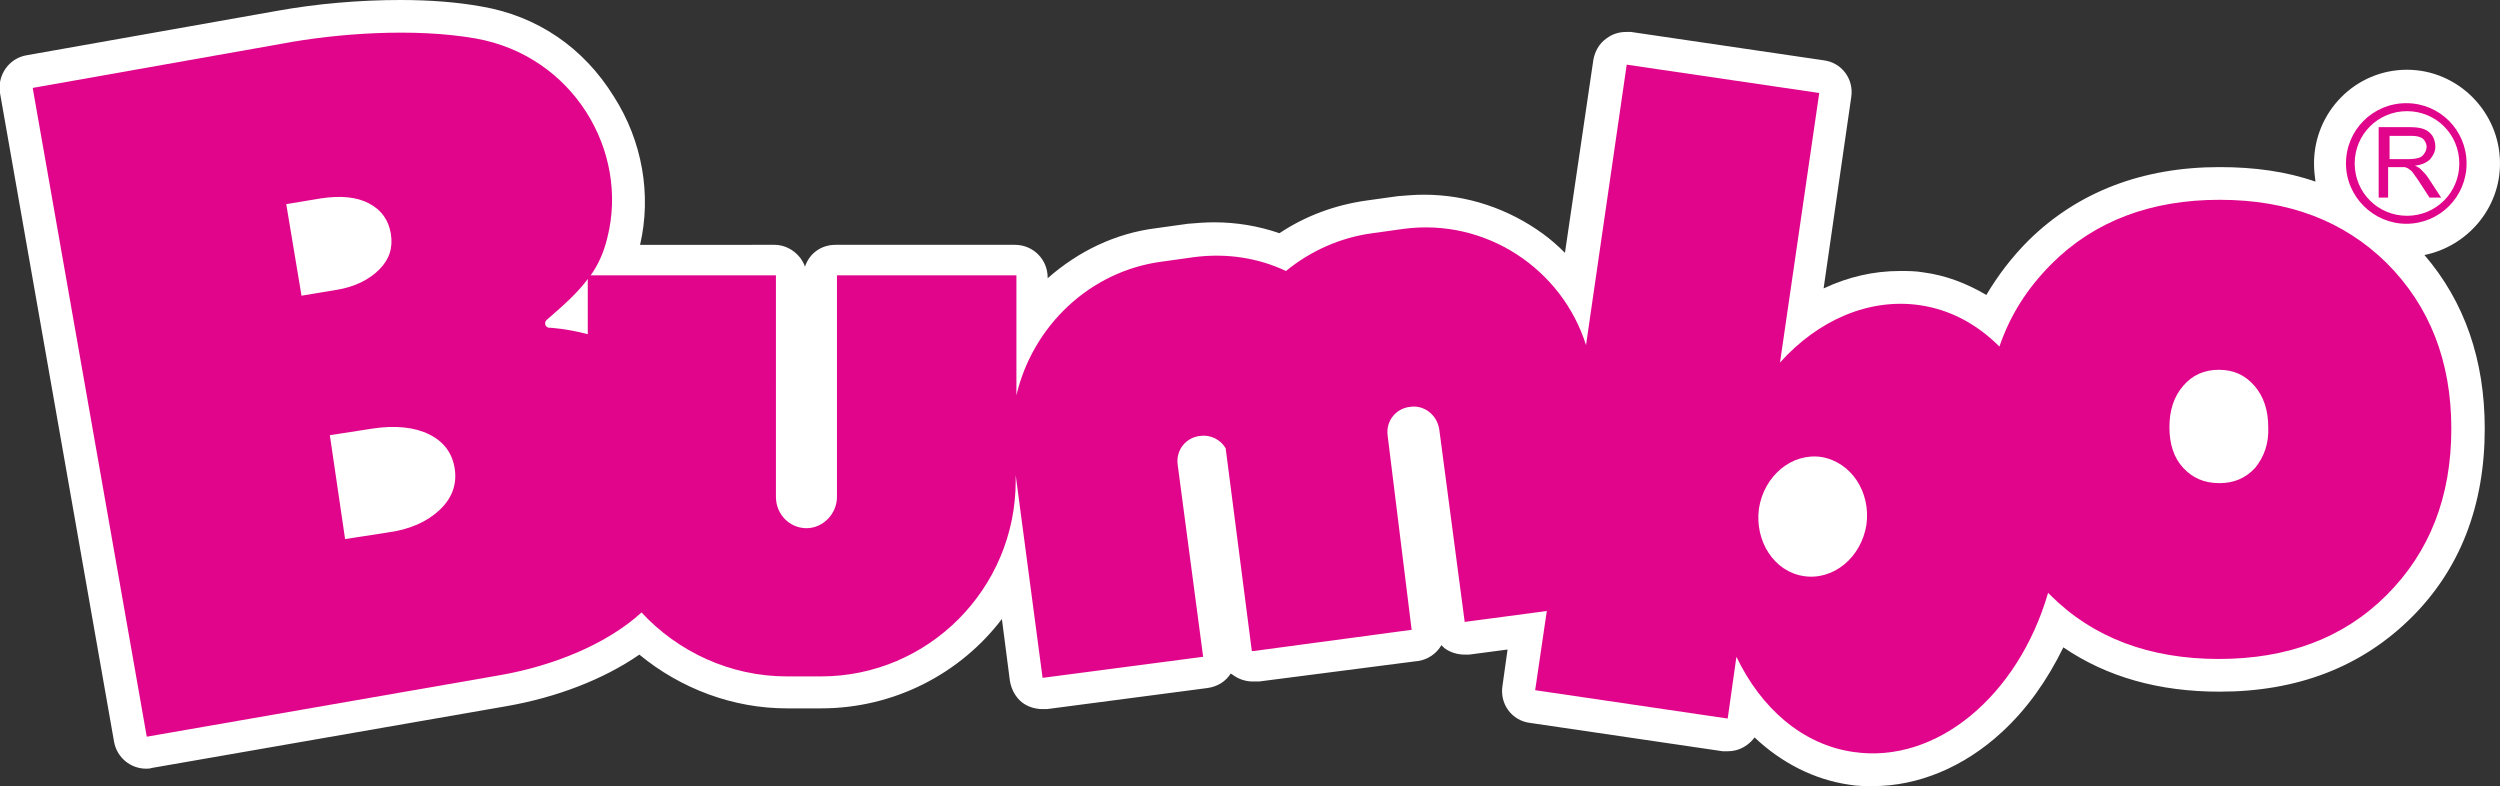 <?xml version="1.0" encoding="utf-8"?>
<!-- Generator: Adobe Illustrator 21.1.0, SVG Export Plug-In . SVG Version: 6.00 Build 0)  -->
<svg version="1.1" id="Layer_1" xmlns="http://www.w3.org/2000/svg" xmlns:xlink="http://www.w3.org/1999/xlink" x="0px" y="0px"
	 viewBox="0 0 344.1 108.2" style="enable-background:new 0 0 344.1 108.2;" xml:space="preserve">
<rect x="0" y="0" width="344.1" height="108.2" fill="#333333" stroke="none"/>
<style type="text/css">
	.st0{fill:#FFFFFF;}
	.st1{fill:#E1058C;}
</style>
<g>
	<path class="st0" d="M344.1,22.5c0-7.1-5.8-12.9-12.8-12.9c0,0,0,0,0,0c-7.1,0-12.8,5.8-12.8,12.9c0,0.9,0.1,1.7,0.2,2.5
		c-4-1.4-8.4-2-13.2-2c-10.6,0-19.5,3.4-26.3,10.1c-2.3,2.3-4.2,4.8-5.8,7.5c-2.7-1.6-5.6-2.7-8.6-3.1c-1.1-0.2-2.2-0.2-3.3-0.2
		c-3.6,0-7.1,0.8-10.5,2.4l3.8-26.3c0.4-2.5-1.3-4.8-3.8-5.1l-26.5-3.9c-0.2,0-0.4,0-0.7,0c-1,0-1.9,0.3-2.7,0.9
		c-1,0.7-1.6,1.8-1.8,3l-3.9,26.5c-0.9-0.9-1.9-1.8-3-2.6c-4.8-3.5-10.5-5.4-16.4-5.4c-1.2,0-2.4,0.1-3.6,0.2l-4.3,0.6
		c-4.3,0.6-8.4,2.1-12,4.5c-2.9-1-5.9-1.5-9-1.5c-1.2,0-2.4,0.1-3.6,0.2l-4.3,0.6c-5.7,0.7-10.8,3.2-15,6.9v-0.1
		c0-2.5-2-4.5-4.5-4.5h-24.7c-2,0-3.6,1.2-4.2,3c-0.6-1.7-2.3-3-4.2-3H88.1c1.6-6.9,0.3-14.3-3.6-20.4C80.3,6.5,73.9,2.2,66.3,0.9
		C63,0.3,59.2,0,55.1,0h0c-5.5,0-11.5,0.5-17,1.5L3.7,7.6c-2.5,0.4-4.1,2.8-3.7,5.2l15.7,89.3c0.4,2.2,2.3,3.7,4.4,3.7
		c0.3,0,0.5,0,0.8-0.1l48.8-8.5c6.9-1.2,13.4-3.7,18.3-7.1c5.7,4.7,12.9,7.4,20.3,7.4h4.7c10.1,0,19.2-4.8,24.9-12.3l1.1,8.5
		c0.2,1.2,0.8,2.3,1.7,3c0.8,0.6,1.8,0.9,2.8,0.9c0.2,0,0.4,0,0.6,0l22.1-2.9c1.4-0.2,2.5-0.9,3.2-2c0.1,0.1,0.2,0.1,0.3,0.2
		c0.8,0.6,1.8,0.9,2.7,0.9c0.2,0,0.4,0,0.6,0l0.3,0L195,91c0,0,0,0,0,0l0.1,0c1.4-0.2,2.6-1,3.3-2.2c0.1,0.1,0.3,0.3,0.4,0.4
		c0.8,0.6,1.8,0.9,2.8,0.9c0.2,0,0.4,0,0.6,0l5.3-0.7l-0.7,5c-0.4,2.5,1.3,4.8,3.8,5.1l26.5,3.9c0.2,0,0.4,0,0.7,0
		c1,0,1.9-0.3,2.7-0.9c0.4-0.3,0.7-0.6,1-1c3.7,3.5,8.2,5.8,13,6.5c1.1,0.2,2.2,0.2,3.3,0.2c6.2,0,12.5-2.6,17.7-7.4
		c3.5-3.2,6.3-7.2,8.5-11.7c6,4.1,13.2,6.1,21.5,6.1c10.7,0,19.5-3.4,26.3-10.1C338.6,78.4,342,69.6,342,59c0-9.5-2.8-17.5-8.3-23.9
		C339.6,33.9,344.1,28.7,344.1,22.5z"/>
	<g>
		<path class="st1" d="M305.5,27.5c-9.4,0-17.2,2.9-23.1,8.8c-3.3,3.3-5.7,7-7.2,11.4c-3.1-3.1-6.8-5.1-11-5.7c-7-1-14,2.1-19.2,7.9
			l5.4-37.1l-26.5-3.9l-5.6,38.6c-3.3-10.5-13.8-17.5-25.1-16l-4.3,0.6c-4.5,0.6-8.6,2.5-11.9,5.2c-3.8-1.8-8.2-2.5-12.7-1.9
			l-4.3,0.6c-10.1,1.3-17.9,9-20.1,18.4V37.9h-24.7v30.5c0,2.3-1.9,4.3-4.2,4.3h0c-2.3,0-4.2-1.9-4.2-4.3V37.9H81.3
			c1-1.4,1.8-3.1,2.3-5.2c3-11.9-4.7-25-18.1-27.4C57,3.8,46.3,4.6,38.9,6L4.5,12.1l15.7,89.3L69,92.9c7.3-1.3,14.6-4.3,19.3-8.6
			c5,5.4,12.2,8.8,20,8.8h4.7c14.8,0,26.8-12.1,26.8-26.9v-0.8l3.7,27.9l22.1-2.9l-3.5-26.4c-0.3-2,1.1-3.8,3.1-4
			c1.4-0.2,2.8,0.5,3.5,1.7l3.6,27.9l0.3,0l21.6-2.9l0.1,0L191,60c-0.3-2,1.1-3.8,3.1-4c1.9-0.3,3.7,1.1,4,3.1l3.5,26.5l11.3-1.5
			l-1.6,10.9l26.5,3.9l1.2-8.5c3.4,7.1,9.1,12.1,16.1,13.1c11.5,1.7,22.7-7.8,26.8-21.9c0.1,0.1,0.2,0.2,0.3,0.3
			c5.9,5.9,13.7,8.8,23.2,8.8c9.5,0,17.2-2.9,23.1-8.8c5.9-5.9,8.9-13.5,8.9-22.9c0-9.3-3-16.9-8.9-22.8
			C322.6,30.4,315,27.5,305.5,27.5z M39.4,28.1l4.8-0.8c2.7-0.4,4.9-0.2,6.6,0.7c1.7,0.9,2.7,2.3,3,4.2c0.3,1.9-0.2,3.5-1.6,4.9
			c-1.4,1.4-3.4,2.4-5.9,2.8l-4.8,0.8L39.4,28.1z M60.5,70.2c-1.7,1.6-4.1,2.7-7.2,3.1l-5.8,0.9l-2.1-14.3l5.8-0.9
			c3.2-0.5,5.9-0.2,7.9,0.8c2,1,3.2,2.6,3.5,4.8C62.9,66.7,62.2,68.6,60.5,70.2z M75.4,43.9c2.3-2,4.1-3.6,5.5-5.5V46
			c-3-0.8-5.3-0.9-5.4-0.9C75,45,74.8,44.3,75.4,43.9z M256.9,72.2c-0.7,4.5-4.5,7.7-8.6,7.1c-4.1-0.6-6.8-4.8-6.2-9.3
			c0.7-4.5,4.5-7.7,8.6-7.1C254.8,63.6,257.5,67.7,256.9,72.2z M310.4,64.4c-1.3,1.4-2.9,2.1-4.9,2.1c-2.1,0-3.7-0.7-5-2.1
			c-1.3-1.4-1.9-3.3-1.9-5.6c0-2.3,0.6-4.2,1.9-5.7c1.3-1.5,2.9-2.2,4.9-2.2c2,0,3.6,0.7,4.9,2.2c1.3,1.5,1.9,3.4,1.9,5.7
			C312.3,61.1,311.6,62.9,310.4,64.4z"/>
		<path class="st1" d="M328.8,23h1.5c0.3,0,0.6,0,0.7,0c0.2,0.1,0.4,0.1,0.6,0.3c0.2,0.1,0.4,0.3,0.6,0.6c0.2,0.3,0.6,0.8,0.9,1.3
			l1.3,2h1.6l-1.7-2.6c-0.3-0.5-0.7-0.9-1.1-1.3c-0.2-0.2-0.4-0.3-0.8-0.5c0.9-0.1,1.6-0.4,2.1-0.9c0.4-0.5,0.7-1,0.7-1.7
			c0-0.5-0.1-1-0.4-1.5c-0.3-0.4-0.6-0.7-1.1-0.9s-1.1-0.3-2-0.3h-4.3v9.7h1.3V23z M328.8,18.7h3.1c0.7,0,1.2,0.1,1.6,0.4
			c0.3,0.3,0.5,0.7,0.5,1.1c0,0.3-0.1,0.6-0.3,0.9c-0.2,0.3-0.4,0.5-0.7,0.6c-0.3,0.1-0.8,0.2-1.4,0.2h-2.7V18.7z"/>
		<path class="st1" d="M331.2,30.8c4.6,0,8.3-3.7,8.3-8.3c0-4.6-3.7-8.3-8.3-8.3c-4.6,0-8.3,3.7-8.3,8.3
			C322.9,27.1,326.7,30.8,331.2,30.8z M326.2,17.4c1.3-1.3,3.1-2.1,5.1-2.1c2,0,3.8,0.8,5.1,2.1c1.3,1.3,2.1,3.1,2.1,5.1
			c0,2-0.8,3.8-2.1,5.1c-1.3,1.3-3.1,2.1-5.1,2.1c-2,0-3.8-0.8-5.1-2.1c-1.3-1.3-2.1-3.1-2.1-5.1C324.1,20.5,324.9,18.7,326.2,17.4z
			"/>
	</g>
</g>
</svg>

